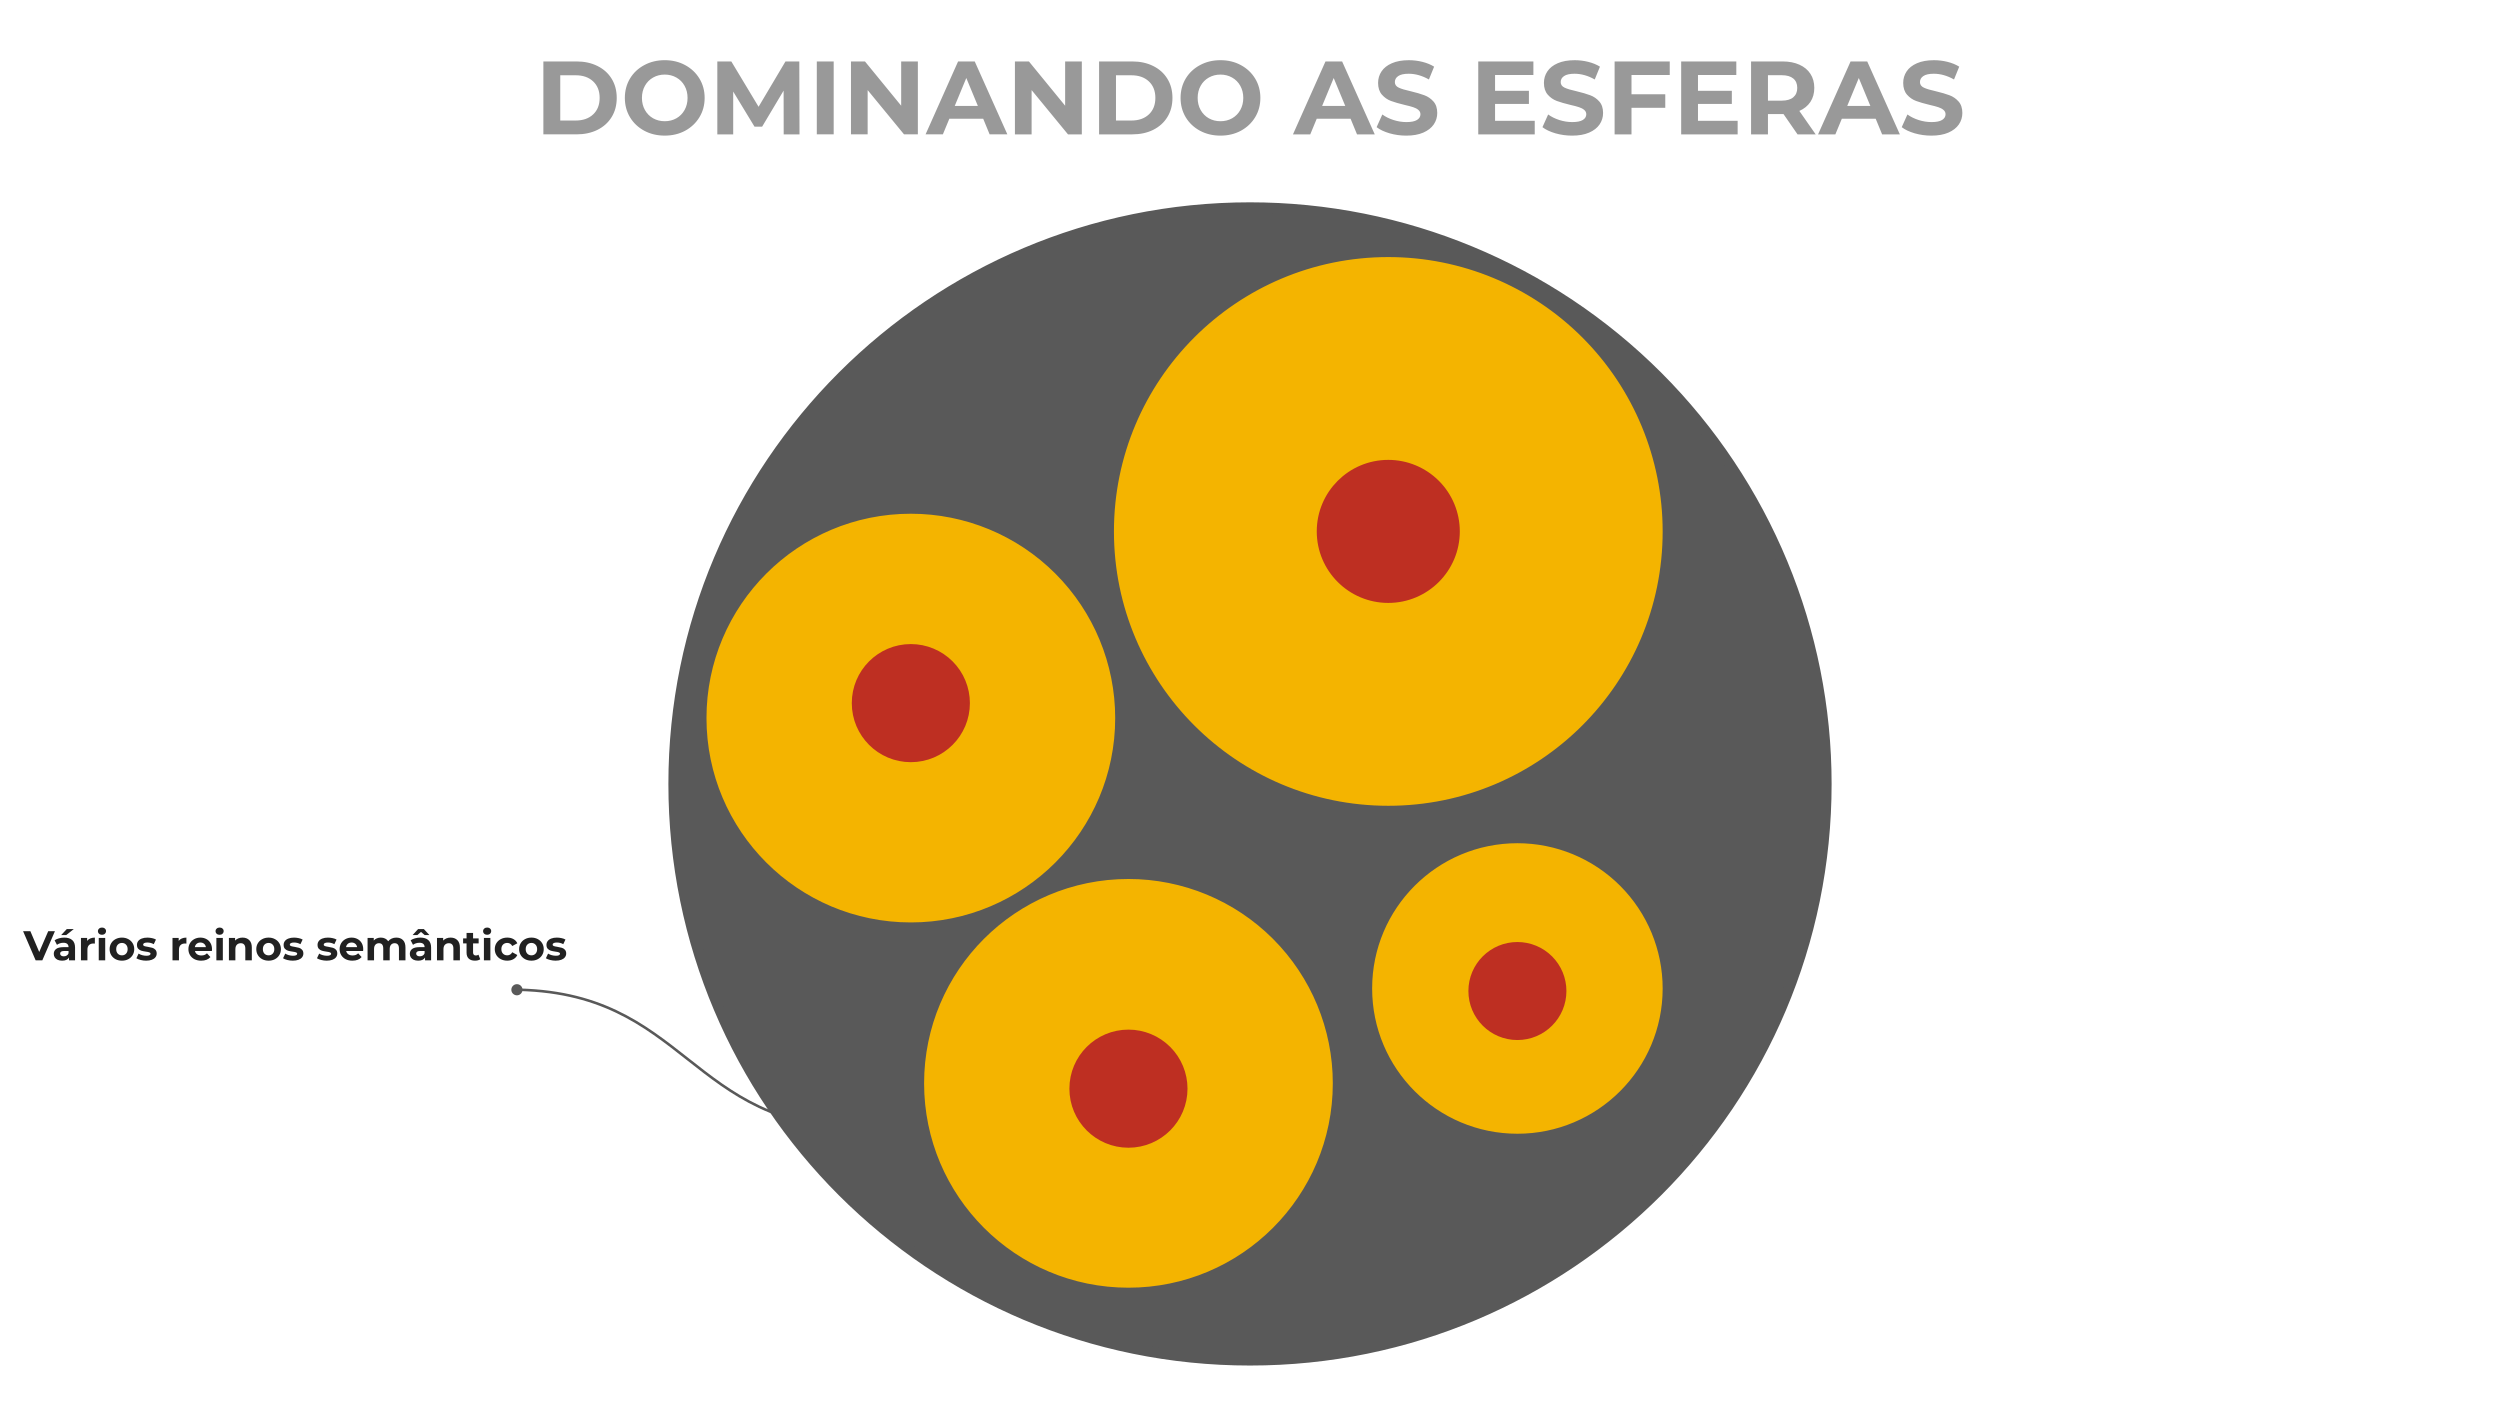<svg version="1.1" viewBox="0.0 0.0 960.0 540.0" fill="none" stroke="none" stroke-linecap="square" stroke-miterlimit="10" xmlns:xlink="http://www.w3.org/1999/xlink" xmlns="http://www.w3.org/2000/svg"><clipPath id="g10094266762_0_88.0"><path d="m0 0l960.0 0l0 540.0l-960.0 0l0 -540.0z" clip-rule="nonzero"/></clipPath><g clip-path="url(#g10094266762_0_88.0)"><path fill="#000000" fill-opacity="0.0" d="m0 0l960.0 0l0 540.0l-960.0 0z" fill-rule="evenodd"/><path fill="#000000" fill-opacity="0.0" d="m187.228 4.194l585.543 0l0 59.496l-585.543 0z" fill-rule="evenodd"/><path fill="#999999" d="m208.653 23.594l12.734 0q4.547 0 8.047 1.75q3.5 1.734 5.438 4.891q1.953 3.156 1.953 7.359q0 4.203 -1.953 7.359q-1.938 3.156 -5.438 4.906q-3.5 1.734 -8.047 1.734l-12.734 0l0 -28.0zm12.406 22.688q4.203 0 6.703 -2.344q2.5 -2.344 2.5 -6.344q0 -4.0 -2.5 -6.344q-2.5 -2.344 -6.703 -2.344l-5.922 0l0 17.375l5.922 0zm34.196 5.797q-4.359 0 -7.859 -1.875q-3.5 -1.891 -5.484 -5.188q-1.969 -3.297 -1.969 -7.422q0 -4.125 1.969 -7.422q1.984 -3.297 5.484 -5.172q3.5 -1.891 7.859 -1.891q4.359 0 7.844 1.891q3.484 1.875 5.484 5.172q2.0 3.297 2.0 7.422q0 4.125 -2.0 7.422q-2.0 3.297 -5.484 5.188q-3.484 1.875 -7.844 1.875zm0 -5.531q2.484 0 4.484 -1.125q2.0 -1.141 3.141 -3.188q1.141 -2.047 1.141 -4.641q0 -2.594 -1.141 -4.641q-1.141 -2.047 -3.141 -3.172q-2.0 -1.141 -4.484 -1.141q-2.469 0 -4.469 1.141q-2.0 1.125 -3.141 3.172q-1.141 2.047 -1.141 4.641q0 2.594 1.141 4.641q1.141 2.047 3.141 3.188q2.0 1.125 4.469 1.125zm45.682 5.047l-0.031 -16.797l-8.25 13.844l-2.922 0l-8.188 -13.484l0 16.438l-6.094 0l0 -28.0l5.375 0l10.469 17.406l10.328 -17.406l5.312 0l0.078 28.0l-6.078 0zm12.716 -28.0l6.484 0l0 28.0l-6.484 0l0 -28.0zm38.807 0l0 28.0l-5.312 0l-13.969 -17.0l0 17.0l-6.406 0l0 -28.0l5.375 0l13.906 17.0l0 -17.0l6.406 0zm25.086 22.0l-13.0 0l-2.484 6.0l-6.641 0l12.484 -28.0l6.391 0l12.531 28.0l-6.812 0l-2.469 -6.0zm-2.047 -4.922l-4.438 -10.719l-4.438 10.719l8.875 0zm39.921 -17.078l0 28.0l-5.312 0l-13.969 -17.0l0 17.0l-6.406 0l0 -28.0l5.375 0l13.906 17.0l0 -17.0l6.406 0zm6.632 0l12.734 0q4.547 0 8.047 1.75q3.5 1.734 5.438 4.891q1.953 3.156 1.953 7.359q0 4.203 -1.953 7.359q-1.938 3.156 -5.438 4.906q-3.5 1.734 -8.047 1.734l-12.734 0l0 -28.0zm12.406 22.688q4.203 0 6.703 -2.344q2.5 -2.344 2.5 -6.344q0 -4.0 -2.5 -6.344q-2.5 -2.344 -6.703 -2.344l-5.922 0l0 17.375l5.922 0zm34.196 5.797q-4.359 0 -7.859 -1.875q-3.5 -1.891 -5.484 -5.188q-1.969 -3.297 -1.969 -7.422q0 -4.125 1.969 -7.422q1.984 -3.297 5.484 -5.172q3.5 -1.891 7.859 -1.891q4.359 0 7.844 1.891q3.484 1.875 5.484 5.172q2.0 3.297 2.0 7.422q0 4.125 -2.0 7.422q-2.0 3.297 -5.484 5.188q-3.484 1.875 -7.844 1.875zm0 -5.531q2.484 0 4.484 -1.125q2.0 -1.141 3.141 -3.188q1.141 -2.047 1.141 -4.641q0 -2.594 -1.141 -4.641q-1.141 -2.047 -3.141 -3.172q-2.0 -1.141 -4.484 -1.141q-2.469 0 -4.469 1.141q-2.0 1.125 -3.141 3.172q-1.141 2.047 -1.141 4.641q0 2.594 1.141 4.641q1.141 2.047 3.141 3.188q2.0 1.125 4.469 1.125zm49.971 -0.953l-13 0l-2.484 6.0l-6.641 0l12.484 -28.0l6.391 0l12.531 28.0l-6.812 0l-2.469 -6.0zm-2.047 -4.922l-4.438 -10.719l-4.438 10.719l8.875 0zm23.437 11.406q-3.312 0 -6.422 -0.891q-3.094 -0.906 -4.969 -2.359l2.188 -4.875q1.812 1.328 4.281 2.125q2.484 0.797 4.969 0.797q2.75 0 4.062 -0.812q1.328 -0.828 1.328 -2.188q0 -1.0 -0.781 -1.656q-0.766 -0.672 -2.0 -1.062q-1.219 -0.406 -3.297 -0.875q-3.188 -0.766 -5.234 -1.516q-2.047 -0.766 -3.5 -2.438q-1.453 -1.688 -1.453 -4.5q0 -2.438 1.312 -4.406q1.312 -1.984 3.969 -3.141q2.672 -1.172 6.516 -1.172q2.672 0 5.234 0.641q2.562 0.641 4.484 1.844l-2.0 4.922q-3.891 -2.203 -7.766 -2.203q-2.719 0 -4.016 0.891q-1.297 0.875 -1.297 2.312q0 1.438 1.5 2.141q1.5 0.703 4.578 1.375q3.203 0.766 5.234 1.531q2.047 0.75 3.5 2.391q1.469 1.641 1.469 4.438q0 2.406 -1.344 4.391q-1.344 1.969 -4.031 3.141q-2.672 1.156 -6.516 1.156zm49.324 -5.688l0 5.203l-21.688 0l0 -28.0l21.172 0l0 5.203l-14.719 0l0 6.078l13.0 0l0 5.031l-13.0 0l0 6.484l15.234 0zm14.356 5.688q-3.312 0 -6.422 -0.891q-3.094 -0.906 -4.969 -2.359l2.188 -4.875q1.812 1.328 4.281 2.125q2.484 0.797 4.969 0.797q2.75 0 4.062 -0.812q1.328 -0.828 1.328 -2.188q0 -1.0 -0.781 -1.656q-0.766 -0.672 -2.0 -1.062q-1.219 -0.406 -3.297 -0.875q-3.188 -0.766 -5.234 -1.516q-2.047 -0.766 -3.5 -2.438q-1.453 -1.688 -1.453 -4.5q0 -2.438 1.312 -4.406q1.312 -1.984 3.969 -3.141q2.672 -1.172 6.516 -1.172q2.672 0 5.234 0.641q2.562 0.641 4.484 1.844l-2.0 4.922q-3.891 -2.203 -7.766 -2.203q-2.719 0 -4.016 0.891q-1.297 0.875 -1.297 2.312q0 1.438 1.5 2.141q1.5 0.703 4.578 1.375q3.203 0.766 5.234 1.531q2.047 0.75 3.5 2.391q1.469 1.641 1.469 4.438q0 2.406 -1.344 4.391q-1.344 1.969 -4.031 3.141q-2.672 1.156 -6.516 1.156zm22.801 -23.281l0 7.391l12.969 0l0 5.203l-12.969 0l0 10.203l-6.484 0l0 -28.0l21.172 0l0 5.203l-14.688 0zm40.763 17.594l0 5.203l-21.688 0l0 -28.0l21.172 0l0 5.203l-14.719 0l0 6.078l13.0 0l0 5.031l-13.0 0l0 6.484l15.234 0zm22.996 5.203l-5.391 -7.797l-0.328 0l-5.641 0l0 7.797l-6.484 0l0 -28.0l12.125 0q3.719 0 6.453 1.25q2.75 1.234 4.219 3.516q1.484 2.281 1.484 5.391q0 3.125 -1.5 5.391q-1.5 2.25 -4.25 3.453l6.281 9.0l-6.969 0zm-0.109 -17.844q0 -2.359 -1.531 -3.609q-1.516 -1.266 -4.438 -1.266l-5.281 0l0 9.766l5.281 0q2.922 0 4.438 -1.281q1.531 -1.281 1.531 -3.609zm30.119 11.844l-13.0 0l-2.484 6.0l-6.641 0l12.484 -28.0l6.391 0l12.531 28.0l-6.812 0l-2.469 -6.0zm-2.047 -4.922l-4.438 -10.719l-4.438 10.719l8.875 0zm23.437 11.406q-3.312 0 -6.422 -0.891q-3.094 -0.906 -4.969 -2.359l2.188 -4.875q1.812 1.328 4.281 2.125q2.484 0.797 4.969 0.797q2.75 0 4.062 -0.812q1.328 -0.828 1.328 -2.188q0 -1.0 -0.781 -1.656q-0.766 -0.672 -2.0 -1.062q-1.219 -0.406 -3.297 -0.875q-3.188 -0.766 -5.234 -1.516q-2.047 -0.766 -3.5 -2.438q-1.453 -1.688 -1.453 -4.5q0 -2.438 1.312 -4.406q1.312 -1.984 3.969 -3.141q2.672 -1.172 6.516 -1.172q2.672 0 5.234 0.641q2.562 0.641 4.484 1.844l-2.0 4.922q-3.891 -2.203 -7.766 -2.203q-2.719 0 -4.016 0.891q-1.297 0.875 -1.297 2.312q0 1.438 1.5 2.141q1.5 0.703 4.578 1.375q3.203 0.766 5.234 1.531q2.047 0.75 3.5 2.391q1.469 1.641 1.469 4.438q0 2.406 -1.344 4.391q-1.344 1.969 -4.031 3.141q-2.672 1.156 -6.516 1.156z" fill-rule="nonzero"/><path fill="#595959" d="m258.661 301.029l0 0c0 -122.242 99.097 -221.339 221.339 -221.339l0 0c58.703 0 115.001 23.32 156.51 64.829c41.509 41.509 64.829 97.807 64.829 156.51l0 0c0 122.242 -99.097 221.339 -221.339 221.339l0 0c-122.242 0 -221.339 -99.097 -221.339 -221.339z" fill-rule="evenodd"/><path stroke="#595959" stroke-width="4.0" stroke-linejoin="round" stroke-linecap="butt" d="m258.661 301.029l0 0c0 -122.242 99.097 -221.339 221.339 -221.339l0 0c58.703 0 115.001 23.32 156.51 64.829c41.509 41.509 64.829 97.807 64.829 156.51l0 0c0 122.242 -99.097 221.339 -221.339 221.339l0 0c-122.242 0 -221.339 -99.097 -221.339 -221.339z" fill-rule="evenodd"/><path fill="#f4b400" d="m429.753 204.068l0 0c0 -57.081 46.273 -103.354 103.354 -103.354l0 0c27.411 0 53.7 10.889 73.083 30.272c19.383 19.383 30.272 45.671 30.272 73.083l0 0c0 57.081 -46.273 103.354 -103.354 103.354l0 0c-57.081 0 -103.354 -46.273 -103.354 -103.354z" fill-rule="evenodd"/><path stroke="#f4b400" stroke-width="4.0" stroke-linejoin="round" stroke-linecap="butt" d="m429.753 204.068l0 0c0 -57.081 46.273 -103.354 103.354 -103.354l0 0c27.411 0 53.7 10.889 73.083 30.272c19.383 19.383 30.272 45.671 30.272 73.083l0 0c0 57.081 -46.273 103.354 -103.354 103.354l0 0c-57.081 0 -103.354 -46.273 -103.354 -103.354z" fill-rule="evenodd"/><path fill="#be2f22" d="m507.634 204.059l0 0c0 -14.064 11.401 -25.465 25.465 -25.465l0 0c6.754 0 13.231 2.683 18.006 7.458c4.776 4.776 7.458 11.253 7.458 18.006l0 0c0 14.064 -11.401 25.465 -25.465 25.465l0 0c-14.064 0 -25.465 -11.401 -25.465 -25.465z" fill-rule="evenodd"/><path stroke="#be2f22" stroke-width="4.0" stroke-linejoin="round" stroke-linecap="butt" d="m507.634 204.059l0 0c0 -14.064 11.401 -25.465 25.465 -25.465l0 0c6.754 0 13.231 2.683 18.006 7.458c4.776 4.776 7.458 11.253 7.458 18.006l0 0c0 14.064 -11.401 25.465 -25.465 25.465l0 0c-14.064 0 -25.465 -11.401 -25.465 -25.465z" fill-rule="evenodd"/><path fill="#000000" fill-opacity="0.0" d="m331.787 433.354c-33.858 0 -50.787 -13.331 -67.717 -26.661c-16.929 -13.331 -33.858 -26.661 -67.717 -26.661" fill-rule="evenodd"/><path stroke="#595959" stroke-width="1.0" stroke-linejoin="round" stroke-linecap="butt" d="m331.787 433.354c-33.858 0 -50.787 -13.331 -67.717 -26.661c-8.465 -6.665 -16.929 -13.331 -27.51 -18.33c-5.29 -2.5 -11.11 -4.582 -17.723 -6.04c-3.306 -0.729 -6.811 -1.302 -10.548 -1.692c-1.868 -0.195 -3.794 -0.345 -5.782 -0.446c-0.497 -0.025 -0.998 -0.047 -1.503 -0.066c-0.252 -0.01 -0.506 -0.018 -0.76 -0.026l-0.102 -0.003" fill-rule="evenodd"/><path fill="#595959" stroke="#595959" stroke-width="1.0" stroke-linecap="butt" d="m196.854 380.039c0.014 -0.908 0.761 -1.634 1.67 -1.62c0.908 0.014 1.634 0.761 1.62 1.67c-0.014 0.908 -0.761 1.634 -1.67 1.62c-0.908 -0.014 -1.634 -0.761 -1.62 -1.67z" fill-rule="nonzero"/><path fill="#000000" fill-opacity="0.0" d="m0 344.415l300.787 0l0 66.236l-300.787 0z" fill-rule="evenodd"/><path fill="#212121" d="m21.094 357.572l-4.844 11.203l-2.562 0l-4.828 -11.203l2.797 0l3.406 8.0l3.453 -8.0l2.578 0zm3.587 2.469q2.0 0 3.062 0.953q1.078 0.953 1.078 2.875l0 4.906l-2.328 0l0 -1.078q-0.703 1.203 -2.625 1.203q-1.0 0 -1.734 -0.328q-0.719 -0.344 -1.109 -0.938q-0.375 -0.594 -0.375 -1.344q0 -1.203 0.906 -1.891q0.906 -0.688 2.781 -0.688l1.984 0q0 -0.812 -0.5 -1.25q-0.484 -0.438 -1.484 -0.438q-0.688 0 -1.359 0.219q-0.656 0.219 -1.109 0.578l-0.906 -1.75q0.703 -0.484 1.688 -0.75q0.984 -0.281 2.031 -0.281zm-0.188 7.188q0.641 0 1.125 -0.297q0.5 -0.297 0.703 -0.875l0 -0.875l-1.703 0q-1.531 0 -1.531 1.0q0 0.484 0.375 0.766q0.375 0.281 1.031 0.281zm1.156 -10.469l2.688 0l-2.891 2.297l-1.953 0l2.156 -2.297zm7.81 4.547q0.453 -0.625 1.203 -0.938q0.766 -0.328 1.766 -0.328l0 2.297q-0.422 -0.031 -0.562 -0.031q-1.078 0 -1.688 0.609q-0.609 0.594 -0.609 1.797l0 4.062l-2.484 0l0 -8.609l2.375 0l0 1.141zm4.457 -1.141l2.484 0l0 8.609l-2.484 0l0 -8.609zm1.25 -1.203q-0.688 0 -1.125 -0.391q-0.438 -0.406 -0.438 -1.0q0 -0.594 0.438 -0.984q0.438 -0.406 1.125 -0.406q0.688 0 1.109 0.391q0.438 0.375 0.438 0.953q0 0.625 -0.438 1.031q-0.422 0.406 -1.109 0.406zm7.66 9.938q-1.359 0 -2.438 -0.562q-1.078 -0.578 -1.688 -1.578q-0.609 -1.016 -0.609 -2.281q0 -1.281 0.609 -2.281q0.609 -1.016 1.688 -1.578q1.078 -0.578 2.438 -0.578q1.359 0 2.422 0.578q1.078 0.562 1.688 1.578q0.609 1.0 0.609 2.281q0 1.266 -0.609 2.281q-0.609 1.0 -1.688 1.578q-1.062 0.562 -2.422 0.562zm0 -2.047q0.953 0 1.562 -0.641q0.625 -0.656 0.625 -1.734q0 -1.094 -0.625 -1.734q-0.609 -0.656 -1.562 -0.656q-0.969 0 -1.594 0.656q-0.609 0.641 -0.609 1.734q0 1.078 0.609 1.734q0.625 0.641 1.594 0.641zm9.277 2.047q-1.078 0 -2.109 -0.266q-1.016 -0.266 -1.625 -0.656l0.844 -1.797q0.578 0.375 1.391 0.609q0.812 0.219 1.594 0.219q1.594 0 1.594 -0.781q0 -0.359 -0.438 -0.516q-0.438 -0.172 -1.328 -0.281q-1.062 -0.156 -1.75 -0.359q-0.688 -0.219 -1.188 -0.734q-0.5 -0.531 -0.5 -1.516q0 -0.812 0.469 -1.438q0.469 -0.641 1.375 -0.984q0.906 -0.359 2.141 -0.359q0.906 0 1.812 0.203q0.906 0.188 1.5 0.547l-0.844 1.781q-1.125 -0.641 -2.469 -0.641q-0.797 0 -1.203 0.219q-0.406 0.219 -0.406 0.578q0 0.406 0.438 0.562q0.438 0.156 1.375 0.297q1.062 0.172 1.734 0.375q0.672 0.203 1.156 0.734q0.5 0.531 0.5 1.469q0 0.797 -0.484 1.422q-0.469 0.625 -1.391 0.969q-0.922 0.344 -2.188 0.344zm12.508 -7.594q0.453 -0.625 1.203 -0.938q0.766 -0.328 1.766 -0.328l0 2.297q-0.422 -0.031 -0.562 -0.031q-1.078 0 -1.688 0.609q-0.609 0.594 -0.609 1.797l0 4.062l-2.484 0l0 -8.609l2.375 0l0 1.141zm12.799 3.203q0 0.047 -0.047 0.672l-6.5 0q0.172 0.797 0.828 1.266q0.656 0.453 1.625 0.453q0.672 0 1.188 -0.188q0.531 -0.203 0.969 -0.641l1.328 1.438q-1.203 1.391 -3.547 1.391q-1.453 0 -2.578 -0.562q-1.109 -0.578 -1.719 -1.578q-0.609 -1.016 -0.609 -2.281q0 -1.266 0.594 -2.281q0.609 -1.016 1.656 -1.578q1.047 -0.578 2.344 -0.578q1.266 0 2.281 0.547q1.031 0.547 1.609 1.562q0.578 1.016 0.578 2.359zm-4.453 -2.578q-0.859 0 -1.438 0.484q-0.562 0.469 -0.703 1.297l4.25 0q-0.125 -0.812 -0.703 -1.297q-0.578 -0.484 -1.406 -0.484zm6.127 -1.766l2.484 0l0 8.609l-2.484 0l0 -8.609zm1.25 -1.203q-0.688 0 -1.125 -0.391q-0.438 -0.406 -0.438 -1.0q0 -0.594 0.438 -0.984q0.438 -0.406 1.125 -0.406q0.688 0 1.109 0.391q0.438 0.375 0.438 0.953q0 0.625 -0.438 1.031q-0.422 0.406 -1.109 0.406zm8.8 1.078q1.594 0 2.578 0.969q0.984 0.953 0.984 2.844l0 4.922l-2.5 0l0 -4.547q0 -1.016 -0.453 -1.516q-0.438 -0.516 -1.281 -0.516q-0.953 0 -1.516 0.594q-0.562 0.578 -0.562 1.734l0 4.25l-2.484 0l0 -8.609l2.375 0l0 1.016q0.5 -0.547 1.234 -0.844q0.734 -0.297 1.625 -0.297zm10.011 8.859q-1.359 0 -2.438 -0.562q-1.078 -0.578 -1.688 -1.578q-0.609 -1.016 -0.609 -2.281q0 -1.281 0.609 -2.281q0.609 -1.016 1.688 -1.578q1.078 -0.578 2.438 -0.578q1.359 0 2.422 0.578q1.078 0.562 1.688 1.578q0.609 1.0 0.609 2.281q0 1.266 -0.609 2.281q-0.609 1.0 -1.688 1.578q-1.062 0.562 -2.422 0.562zm0 -2.047q0.953 0 1.562 -0.641q0.625 -0.656 0.625 -1.734q0 -1.094 -0.625 -1.734q-0.609 -0.656 -1.562 -0.656q-0.969 0 -1.594 0.656q-0.609 0.641 -0.609 1.734q0 1.078 0.609 1.734q0.625 0.641 1.594 0.641zm9.277 2.047q-1.078 0 -2.109 -0.266q-1.016 -0.266 -1.625 -0.656l0.844 -1.797q0.578 0.375 1.391 0.609q0.812 0.219 1.594 0.219q1.594 0 1.594 -0.781q0 -0.359 -0.438 -0.516q-0.438 -0.172 -1.328 -0.281q-1.062 -0.156 -1.75 -0.359q-0.688 -0.219 -1.188 -0.734q-0.5 -0.531 -0.5 -1.516q0 -0.812 0.469 -1.438q0.469 -0.641 1.375 -0.984q0.906 -0.359 2.141 -0.359q0.906 0 1.812 0.203q0.906 0.188 1.5 0.547l-0.844 1.781q-1.125 -0.641 -2.469 -0.641q-0.797 0 -1.203 0.219q-0.406 0.219 -0.406 0.578q0 0.406 0.438 0.562q0.438 0.156 1.375 0.297q1.062 0.172 1.734 0.375q0.672 0.203 1.156 0.734q0.5 0.531 0.5 1.469q0 0.797 -0.484 1.422q-0.469 0.625 -1.391 0.969q-0.922 0.344 -2.188 0.344zm13.024 0q-1.078 0 -2.109 -0.266q-1.016 -0.266 -1.625 -0.656l0.844 -1.797q0.578 0.375 1.391 0.609q0.812 0.219 1.594 0.219q1.594 0 1.594 -0.781q0 -0.359 -0.438 -0.516q-0.438 -0.172 -1.328 -0.281q-1.062 -0.156 -1.75 -0.359q-0.688 -0.219 -1.188 -0.734q-0.5 -0.531 -0.5 -1.516q0 -0.812 0.469 -1.438q0.469 -0.641 1.375 -0.984q0.906 -0.359 2.141 -0.359q0.906 0 1.812 0.203q0.906 0.188 1.5 0.547l-0.844 1.781q-1.125 -0.641 -2.469 -0.641q-0.797 0 -1.203 0.219q-0.406 0.219 -0.406 0.578q0 0.406 0.438 0.562q0.438 0.156 1.375 0.297q1.062 0.172 1.734 0.375q0.672 0.203 1.156 0.734q0.5 0.531 0.5 1.469q0 0.797 -0.484 1.422q-0.469 0.625 -1.391 0.969q-0.922 0.344 -2.188 0.344zm14.027 -4.391q0 0.047 -0.047 0.672l-6.5 0q0.172 0.797 0.828 1.266q0.656 0.453 1.625 0.453q0.672 0 1.188 -0.188q0.531 -0.203 0.969 -0.641l1.328 1.438q-1.203 1.391 -3.547 1.391q-1.453 0 -2.578 -0.562q-1.109 -0.578 -1.719 -1.578q-0.609 -1.016 -0.609 -2.281q0 -1.266 0.594 -2.281q0.609 -1.016 1.656 -1.578q1.047 -0.578 2.344 -0.578q1.266 0 2.281 0.547q1.031 0.547 1.609 1.562q0.578 1.016 0.578 2.359zm-4.453 -2.578q-0.859 0 -1.438 0.484q-0.562 0.469 -0.703 1.297l4.25 0q-0.125 -0.812 -0.703 -1.297q-0.578 -0.484 -1.406 -0.484zm17.143 -1.891q1.625 0 2.578 0.953q0.953 0.953 0.953 2.859l0 4.922l-2.5 0l0 -4.547q0 -1.016 -0.422 -1.516q-0.422 -0.516 -1.219 -0.516q-0.875 0 -1.391 0.578q-0.516 0.562 -0.516 1.688l0 4.312l-2.484 0l0 -4.547q0 -2.031 -1.641 -2.031q-0.859 0 -1.375 0.578q-0.516 0.562 -0.516 1.688l0 4.312l-2.484 0l0 -8.609l2.375 0l0 1.0q0.484 -0.547 1.172 -0.828q0.703 -0.297 1.531 -0.297q0.922 0 1.656 0.359q0.734 0.359 1.188 1.047q0.516 -0.672 1.328 -1.031q0.812 -0.375 1.766 -0.375zm9.237 0q2.0 0 3.062 0.953q1.078 0.953 1.078 2.875l0 4.906l-2.328 0l0 -1.078q-0.703 1.203 -2.625 1.203q-1.0 0 -1.734 -0.328q-0.719 -0.344 -1.109 -0.938q-0.375 -0.594 -0.375 -1.344q0 -1.203 0.906 -1.891q0.906 -0.688 2.781 -0.688l1.984 0q0 -0.812 -0.5 -1.25q-0.484 -0.438 -1.484 -0.438q-0.688 0 -1.359 0.219q-0.656 0.219 -1.109 0.578l-0.906 -1.75q0.703 -0.484 1.688 -0.75q0.984 -0.281 2.031 -0.281zm-0.188 7.188q0.641 0 1.125 -0.297q0.5 -0.297 0.703 -0.875l0 -0.875l-1.703 0q-1.531 0 -1.531 1.0q0 0.484 0.375 0.766q0.375 0.281 1.031 0.281zm1.844 -8.172l-1.391 -1.203l-1.391 1.203l-1.828 0l2.109 -2.297l2.203 0l2.125 2.297l-1.828 0zm9.981 0.984q1.594 0 2.578 0.969q0.984 0.953 0.984 2.844l0 4.922l-2.5 0l0 -4.547q0 -1.016 -0.453 -1.516q-0.438 -0.516 -1.281 -0.516q-0.953 0 -1.516 0.594q-0.562 0.578 -0.562 1.734l0 4.25l-2.484 0l0 -8.609l2.375 0l0 1.016q0.5 -0.547 1.234 -0.844q0.734 -0.297 1.625 -0.297zm11.369 8.312q-0.359 0.281 -0.906 0.422q-0.531 0.125 -1.125 0.125q-1.531 0 -2.375 -0.781q-0.844 -0.781 -0.844 -2.297l0 -3.547l-1.328 0l0 -1.922l1.328 0l0 -2.094l2.5 0l0 2.094l2.141 0l0 1.922l-2.141 0l0 3.516q0 0.531 0.281 0.828q0.281 0.297 0.797 0.297q0.578 0 1.0 -0.312l0.672 1.75zm1.413 -8.188l2.484 0l0 8.609l-2.484 0l0 -8.609zm1.25 -1.203q-0.688 0 -1.125 -0.391q-0.438 -0.406 -0.438 -1.0q0 -0.594 0.438 -0.984q0.438 -0.406 1.125 -0.406q0.688 0 1.109 0.391q0.438 0.375 0.438 0.953q0 0.625 -0.438 1.031q-0.422 0.406 -1.109 0.406zm7.722 9.938q-1.375 0 -2.469 -0.562q-1.094 -0.578 -1.719 -1.578q-0.609 -1.016 -0.609 -2.281q0 -1.281 0.609 -2.281q0.625 -1.016 1.719 -1.578q1.094 -0.578 2.469 -0.578q1.359 0 2.375 0.578q1.016 0.562 1.484 1.609l-1.938 1.047q-0.672 -1.188 -1.938 -1.188q-0.984 0 -1.625 0.641q-0.625 0.641 -0.625 1.75q0 1.094 0.625 1.734q0.641 0.641 1.625 0.641q1.281 0 1.938 -1.188l1.938 1.062q-0.469 1.016 -1.484 1.594q-1.016 0.578 -2.375 0.578zm9.282 0q-1.359 0 -2.438 -0.562q-1.078 -0.578 -1.688 -1.578q-0.609 -1.016 -0.609 -2.281q0 -1.281 0.609 -2.281q0.609 -1.016 1.688 -1.578q1.078 -0.578 2.438 -0.578q1.359 0 2.422 0.578q1.078 0.562 1.688 1.578q0.609 1.0 0.609 2.281q0 1.266 -0.609 2.281q-0.609 1.0 -1.688 1.578q-1.062 0.562 -2.422 0.562zm0 -2.047q0.953 0 1.562 -0.641q0.625 -0.656 0.625 -1.734q0 -1.094 -0.625 -1.734q-0.609 -0.656 -1.562 -0.656q-0.969 0 -1.594 0.656q-0.609 0.641 -0.609 1.734q0 1.078 0.609 1.734q0.625 0.641 1.594 0.641zm9.277 2.047q-1.078 0 -2.109 -0.266q-1.016 -0.266 -1.625 -0.656l0.844 -1.797q0.578 0.375 1.391 0.609q0.812 0.219 1.594 0.219q1.594 0 1.594 -0.781q0 -0.359 -0.438 -0.516q-0.438 -0.172 -1.328 -0.281q-1.062 -0.156 -1.75 -0.359q-0.688 -0.219 -1.188 -0.734q-0.5 -0.531 -0.5 -1.516q0 -0.812 0.469 -1.438q0.469 -0.641 1.375 -0.984q0.906 -0.359 2.141 -0.359q0.906 0 1.812 0.203q0.906 0.188 1.5 0.547l-0.844 1.781q-1.125 -0.641 -2.469 -0.641q-0.797 0 -1.203 0.219q-0.406 0.219 -0.406 0.578q0 0.406 0.438 0.562q0.438 0.156 1.375 0.297q1.062 0.172 1.734 0.375q0.672 0.203 1.156 0.734q0.5 0.531 0.5 1.469q0 0.797 -0.484 1.422q-0.469 0.625 -1.391 0.969q-0.922 0.344 -2.188 0.344z" fill-rule="nonzero"/><path fill="#f4b400" d="m528.903 379.575l0 0c0 -29.702 24.078 -53.78 53.78 -53.78l0 0c14.263 0 27.942 5.666 38.028 15.752c10.086 10.086 15.752 23.765 15.752 38.028l0 0c0 29.702 -24.078 53.78 -53.78 53.78l0 0c-29.702 0 -53.78 -24.078 -53.78 -53.78z" fill-rule="evenodd"/><path stroke="#f4b400" stroke-width="4.0" stroke-linejoin="round" stroke-linecap="butt" d="m528.903 379.575l0 0c0 -29.702 24.078 -53.78 53.78 -53.78l0 0c14.263 0 27.942 5.666 38.028 15.752c10.086 10.086 15.752 23.765 15.752 38.028l0 0c0 29.702 -24.078 53.78 -53.78 53.78l0 0c-29.702 0 -53.78 -24.078 -53.78 -53.78z" fill-rule="evenodd"/><path fill="#be2f22" d="m565.864 380.554l0 0c0 -9.289 7.53 -16.819 16.819 -16.819l0 0c4.461 0 8.739 1.772 11.893 4.926c3.154 3.154 4.926 7.432 4.926 11.893l0 0c0 9.289 -7.53 16.819 -16.819 16.819l0 0c-9.289 0 -16.819 -7.53 -16.819 -16.819z" fill-rule="evenodd"/><path stroke="#be2f22" stroke-width="4.0" stroke-linejoin="round" stroke-linecap="butt" d="m565.864 380.554l0 0c0 -9.289 7.53 -16.819 16.819 -16.819l0 0c4.461 0 8.739 1.772 11.893 4.926c3.154 3.154 4.926 7.432 4.926 11.893l0 0c0 9.289 -7.53 16.819 -16.819 16.819l0 0c-9.289 0 -16.819 -7.53 -16.819 -16.819z" fill-rule="evenodd"/><path fill="#f4b400" d="m273.291 275.743l0 0c0 -42.235 34.238 -76.472 76.472 -76.472l0 0c20.282 0 39.733 8.057 54.074 22.398c14.341 14.341 22.398 33.792 22.398 54.074l0 0c0 42.235 -34.238 76.472 -76.472 76.472l0 0c-42.235 0 -76.472 -34.238 -76.472 -76.472z" fill-rule="evenodd"/><path stroke="#f4b400" stroke-width="4.0" stroke-linejoin="round" stroke-linecap="butt" d="m273.291 275.743l0 0c0 -42.235 34.238 -76.472 76.472 -76.472l0 0c20.282 0 39.733 8.057 54.074 22.398c14.341 14.341 22.398 33.792 22.398 54.074l0 0c0 42.235 -34.238 76.472 -76.472 76.472l0 0c-42.235 0 -76.472 -34.238 -76.472 -76.472z" fill-rule="evenodd"/><path fill="#be2f22" d="m329.087 270l0 0c0 -11.42 9.257 -20.677 20.677 -20.677l0 0c5.484 0 10.743 2.178 14.621 6.056c3.878 3.878 6.056 9.137 6.056 14.621l0 0c0 11.42 -9.257 20.677 -20.677 20.677l0 0c-11.42 0 -20.677 -9.257 -20.677 -20.677z" fill-rule="evenodd"/><path stroke="#be2f22" stroke-width="4.0" stroke-linejoin="round" stroke-linecap="butt" d="m329.087 270l0 0c0 -11.42 9.257 -20.677 20.677 -20.677l0 0c5.484 0 10.743 2.178 14.621 6.056c3.878 3.878 6.056 9.137 6.056 14.621l0 0c0 11.42 -9.257 20.677 -20.677 20.677l0 0c-11.42 0 -20.677 -9.257 -20.677 -20.677z" fill-rule="evenodd"/><path fill="#f4b400" d="m356.854 416.002l0 0c0 -42.235 34.238 -76.472 76.472 -76.472l0 0c20.282 0 39.733 8.057 54.074 22.398c14.341 14.341 22.398 33.792 22.398 54.074l0 0c0 42.235 -34.238 76.472 -76.472 76.472l0 0c-42.235 0 -76.472 -34.238 -76.472 -76.472z" fill-rule="evenodd"/><path stroke="#f4b400" stroke-width="4.0" stroke-linejoin="round" stroke-linecap="butt" d="m356.854 416.002l0 0c0 -42.235 34.238 -76.472 76.472 -76.472l0 0c20.282 0 39.733 8.057 54.074 22.398c14.341 14.341 22.398 33.792 22.398 54.074l0 0c0 42.235 -34.238 76.472 -76.472 76.472l0 0c-42.235 0 -76.472 -34.238 -76.472 -76.472z" fill-rule="evenodd"/><path fill="#be2f22" d="m412.649 418.05l0 0c0 -11.42 9.257 -20.677 20.677 -20.677l0 0c5.484 0 10.743 2.178 14.621 6.056c3.878 3.878 6.056 9.137 6.056 14.621l0 0c0 11.42 -9.258 20.677 -20.677 20.677l0 0c-11.42 0 -20.677 -9.257 -20.677 -20.677z" fill-rule="evenodd"/><path stroke="#be2f22" stroke-width="4.0" stroke-linejoin="round" stroke-linecap="butt" d="m412.649 418.05l0 0c0 -11.42 9.257 -20.677 20.677 -20.677l0 0c5.484 0 10.743 2.178 14.621 6.056c3.878 3.878 6.056 9.137 6.056 14.621l0 0c0 11.42 -9.258 20.677 -20.677 20.677l0 0c-11.42 0 -20.677 -9.257 -20.677 -20.677z" fill-rule="evenodd"/></g></svg>